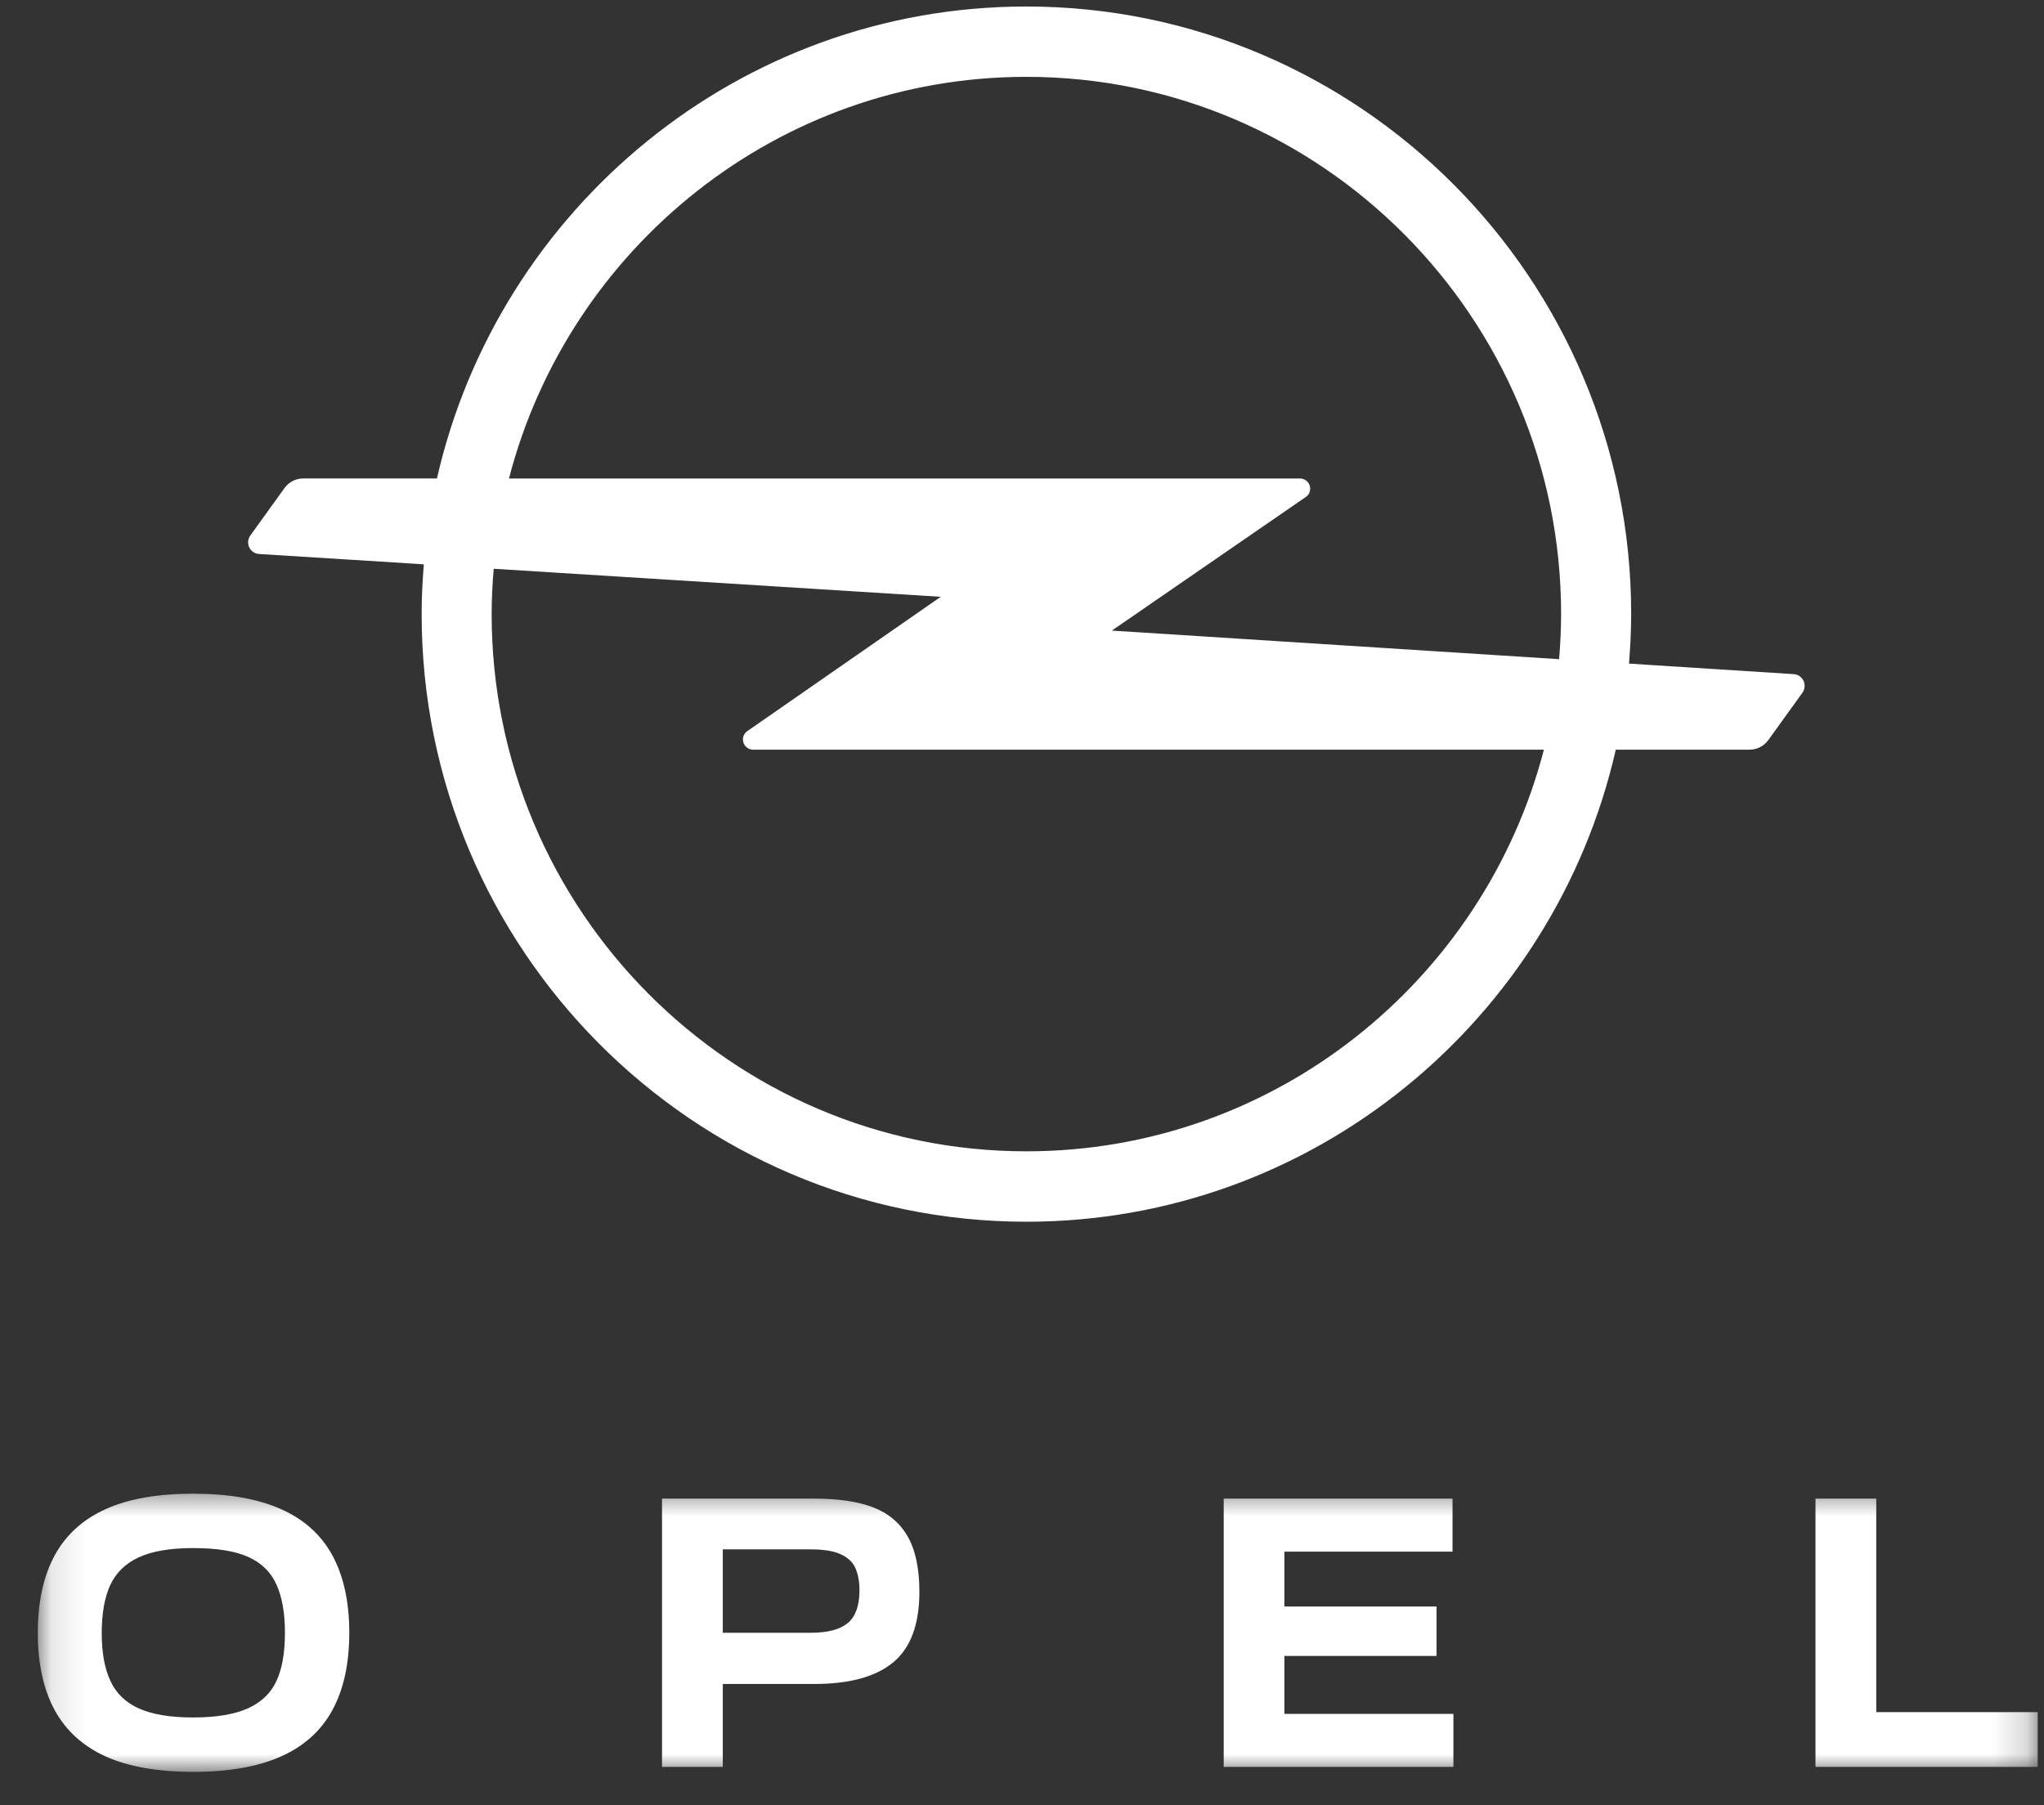 <svg width="60" height="53" viewBox="0 0 60 53" fill="none" xmlns="http://www.w3.org/2000/svg">
<rect x="0" y="0" width="60" height="53" fill="#333333" stroke="none"/>
<g clip-path="url(#clip0_374_4232)">
<mask id="mask0_374_4232" style="mask-type:luminance" maskUnits="userSpaceOnUse" x="1" y="43" width="59" height="10">
<path d="M1.111 43.604H59.817V52.018H1.111V43.604Z" fill="white"/>
</mask>
<g mask="url(#mask0_374_4232)">
<path d="M8.246 51.568C8.925 51.265 9.428 50.811 9.757 50.206C10.087 49.601 10.253 48.842 10.253 47.936C10.253 47.028 10.087 46.272 9.757 45.664C9.428 45.059 8.925 44.605 8.246 44.305C7.57 44.002 6.71 43.853 5.669 43.853C4.627 43.853 3.772 44.002 3.104 44.305C2.435 44.605 1.935 45.059 1.605 45.664C1.276 46.272 1.11 47.028 1.11 47.936C1.11 48.842 1.276 49.601 1.605 50.206C1.935 50.811 2.435 51.265 3.104 51.568C3.772 51.868 4.63 52.019 5.681 52.019C6.715 52.019 7.57 51.868 8.246 51.568ZM4.081 50.16C3.691 49.985 3.41 49.716 3.241 49.349C3.07 48.983 2.986 48.516 2.986 47.949C2.986 47.372 3.068 46.903 3.234 46.541C3.4 46.179 3.675 45.908 4.068 45.723C4.459 45.541 4.992 45.449 5.669 45.449C6.363 45.449 6.904 45.536 7.289 45.71C7.677 45.885 7.953 46.156 8.116 46.523C8.282 46.89 8.364 47.359 8.364 47.936C8.364 48.521 8.282 48.99 8.116 49.349C7.953 49.706 7.672 49.975 7.277 50.155C6.881 50.332 6.345 50.422 5.669 50.422C5 50.422 4.472 50.334 4.081 50.16ZM19.433 43.997V51.873H21.217V49.439H23.9C24.933 49.439 25.707 49.229 26.217 48.806C26.73 48.383 26.988 47.69 26.988 46.731C26.988 46.043 26.87 45.5 26.641 45.102C26.411 44.705 26.072 44.422 25.625 44.251C25.178 44.081 24.604 43.997 23.9 43.997L19.433 43.997ZM21.217 47.936V45.487H23.795C24.17 45.487 24.461 45.533 24.668 45.626C24.877 45.718 25.023 45.851 25.104 46.026C25.186 46.2 25.229 46.42 25.229 46.692C25.229 47.139 25.114 47.457 24.89 47.646C24.663 47.839 24.3 47.936 23.795 47.936L21.217 47.936ZM35.921 51.873H42.664V50.316H37.702V48.616H42.169V47.164H37.702V45.554H42.638V43.997H35.921L35.921 51.873ZM59.815 51.873V50.265H55.076V43.997H53.292V51.873L59.815 51.873Z" fill="white"/>
</g>
<path d="M30.128 33.801C21.474 33.801 14.432 26.725 14.432 18.029C14.432 17.58 14.455 17.136 14.493 16.698L27.615 17.521L21.936 21.465C21.859 21.519 21.808 21.609 21.808 21.709C21.808 21.873 21.941 22.009 22.104 22.009H45.32C43.559 28.785 37.415 33.801 30.128 33.801ZM30.128 2.256C38.786 2.256 45.825 9.331 45.825 18.028C45.825 18.474 45.802 18.916 45.766 19.352H45.758L32.637 18.513L38.331 14.591C38.41 14.538 38.459 14.448 38.459 14.348C38.459 14.181 38.326 14.048 38.163 14.048H14.94C16.698 7.272 22.842 2.256 30.128 2.256ZM52.631 19.79L48.336 19.516L47.818 19.482C47.856 19.003 47.882 18.518 47.882 18.028C47.882 8.193 39.918 0.191 30.128 0.191C21.7 0.191 14.633 6.123 12.826 14.047H8.903C8.681 14.047 8.485 14.152 8.36 14.317L7.357 15.709C7.311 15.768 7.283 15.843 7.283 15.922C7.283 16.112 7.436 16.266 7.627 16.266L11.905 16.533L12.441 16.569C12.402 17.051 12.377 17.535 12.377 18.028C12.377 27.863 20.34 35.868 30.128 35.868C38.556 35.868 45.626 29.933 47.43 22.009H51.355C51.577 22.009 51.774 21.904 51.899 21.739L52.902 20.347C52.948 20.288 52.974 20.213 52.974 20.134C52.974 19.944 52.82 19.79 52.631 19.79Z" fill="white"/>
</g>
<defs>
<clipPath id="clip0_374_4232">
<rect width="59.28" height="52.166" fill="white" transform="translate(0.72)"/>
</clipPath>
</defs>
</svg>
